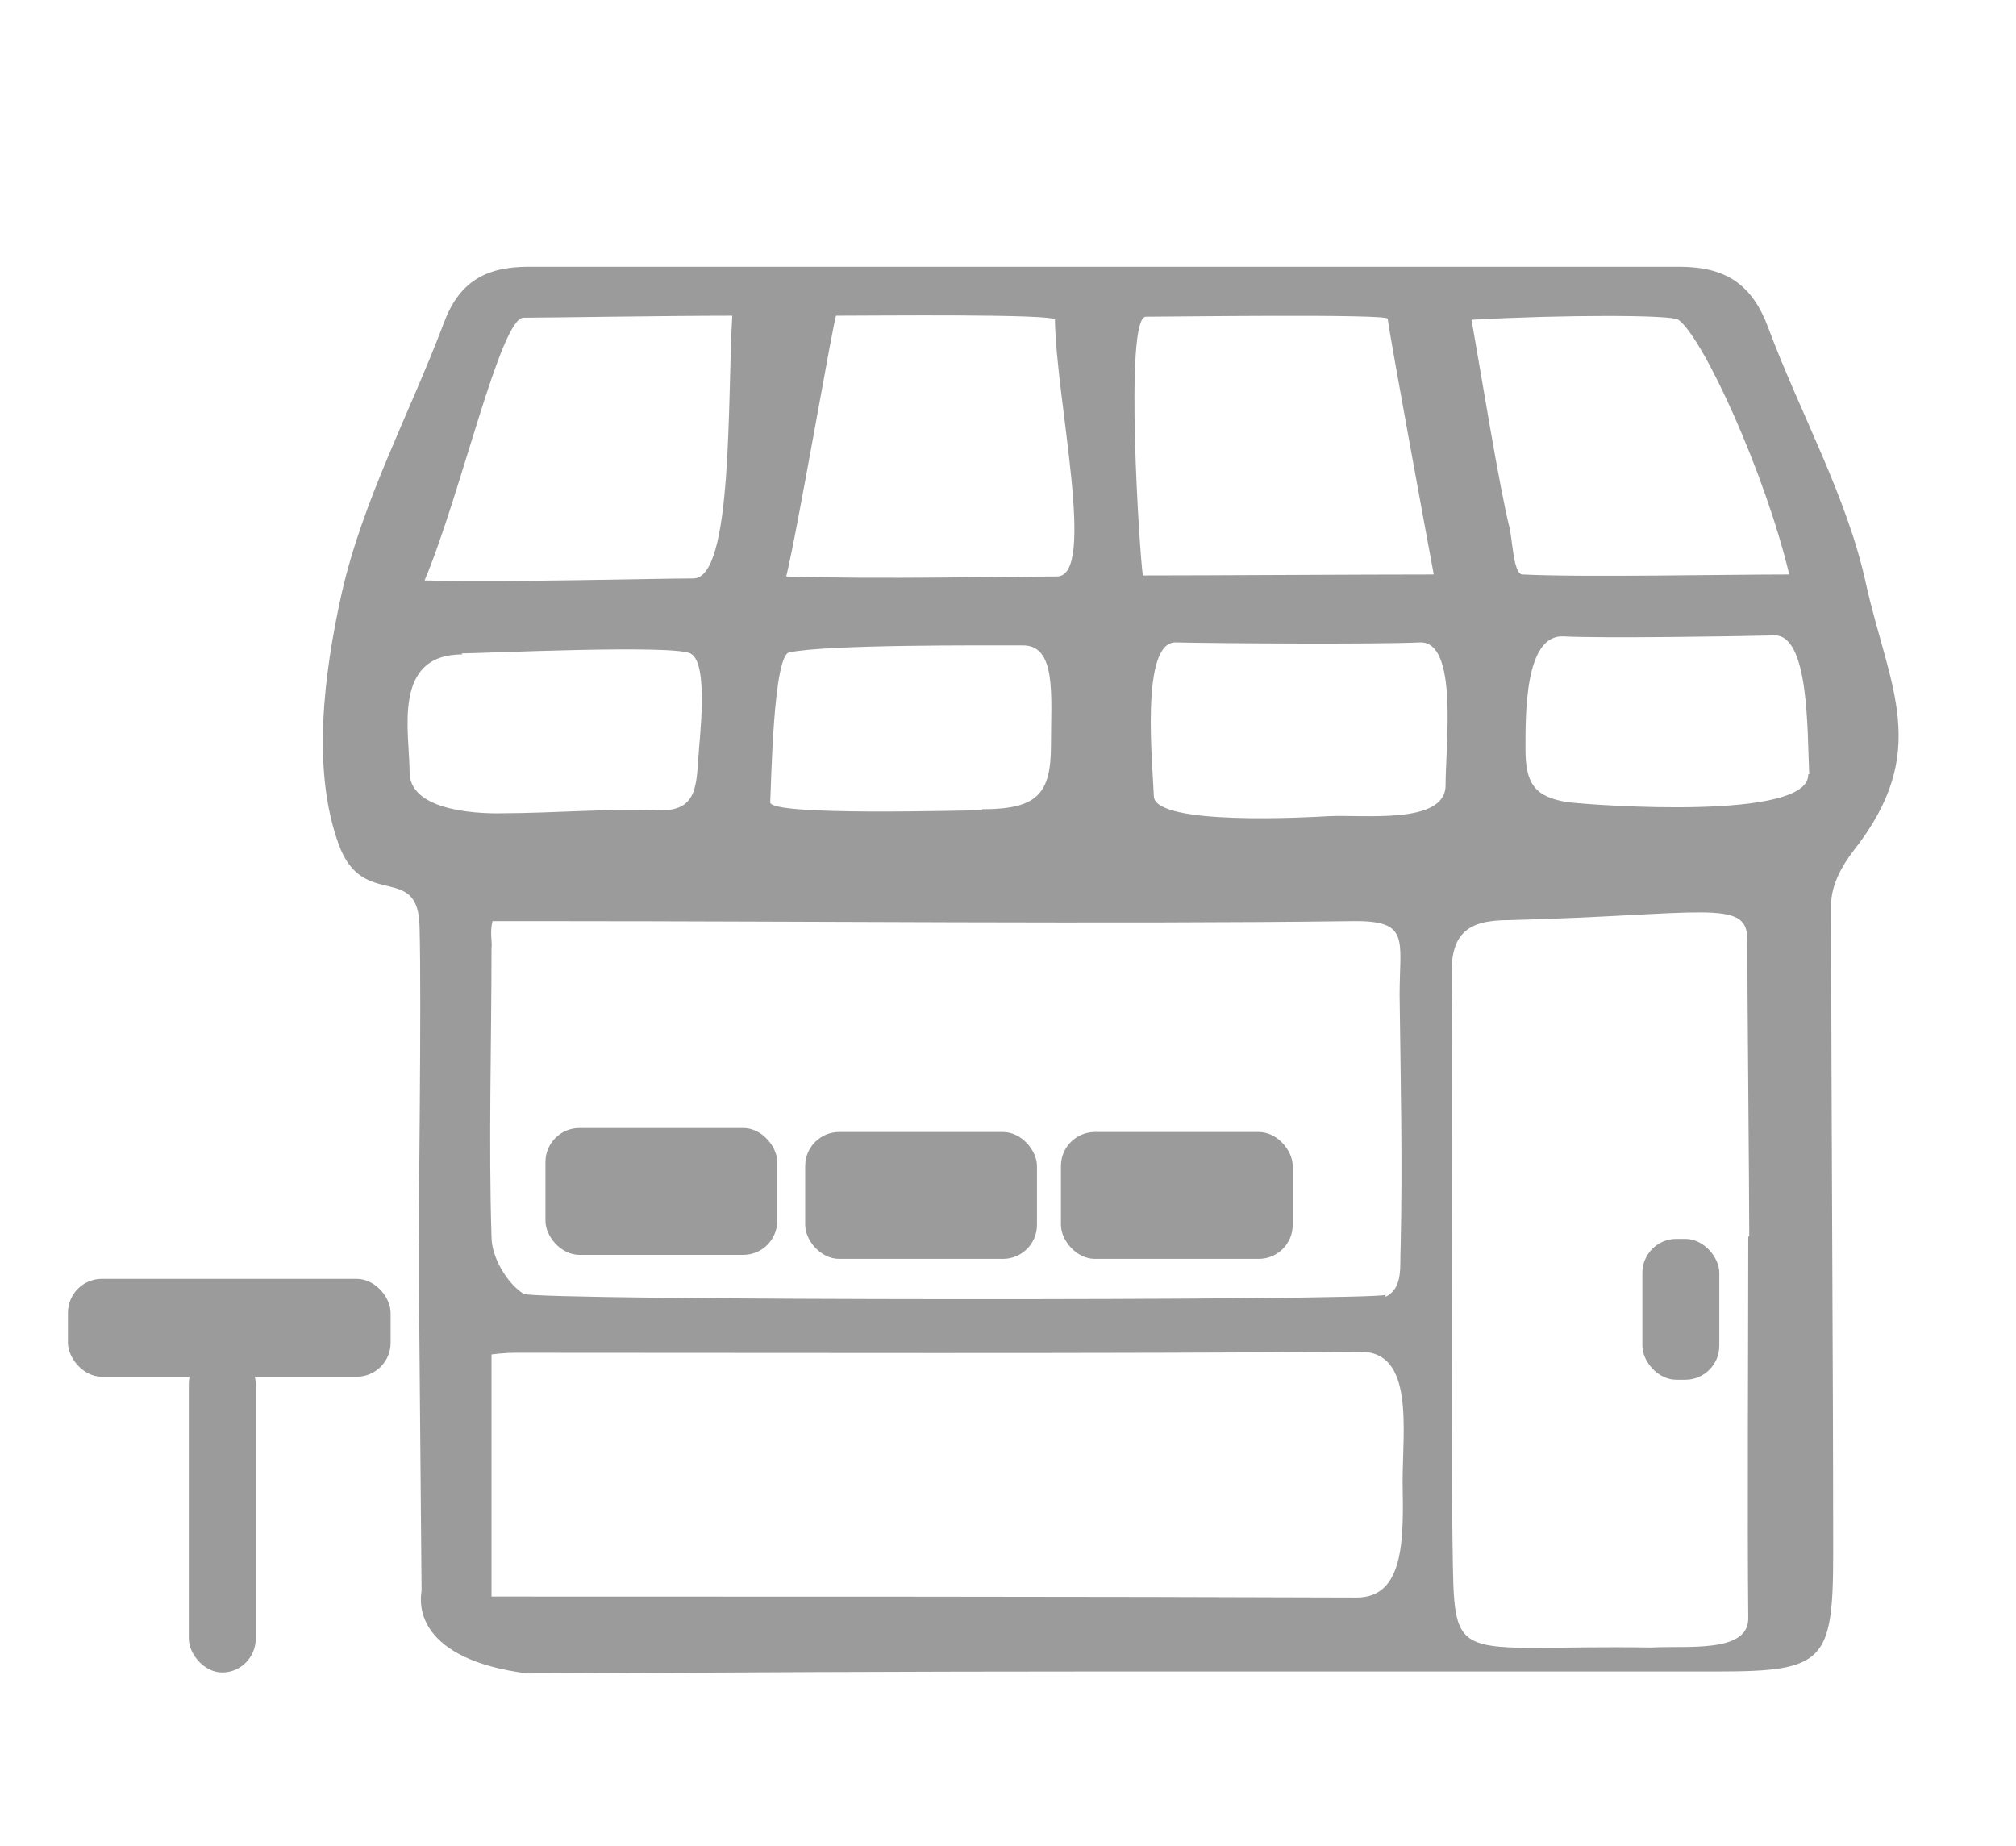 <svg xmlns="http://www.w3.org/2000/svg" viewBox="0 0 201.8 184.8"><defs><style>      .cls-1 {        fill: #9b9b9b;      }    </style></defs><g><g id="Calque_1"><g id="Calque_1-2"><g><path class="cls-1" d="M110.1,167.3c-19.1,0-37.9.1-57.3.2-21.3-2.7-4.1-21.3-4.3-7.7,25,0,62.3,0,87.3.1,4.8,0,4.7-5.9,4.6-11.5,0-5.4,1.2-13.2-4.3-13.1-25.2.2-59.4.1-84.6.1-8.4.1-9.6,5.7-9.6-7.5,0-7.9.3-27.2.1-35.1-.1-6.6-5.7-1.6-8.1-8.3-2.7-7.4-1.5-17,.3-25.1,2.1-9.3,6.8-18,10.2-27,1.5-4.1,4.1-5.7,8.5-5.7,38.4,0,76.8,0,115.2,0,4.7,0,7.3,1.8,8.9,6.1,3.2,8.6,7.9,16.9,9.8,25.7,2.3,10.3,6.6,16.7-1.3,26.7-1,1.3-2.2,3.3-2.2,5.3,0,20,.2,45.1.2,65,0,10.8-.9,11.8-11.5,11.8h-61.9ZM138.7,129.8c1.8-.9,1.4-3.1,1.5-4.9.2-8.3,0-17-.1-25.3,0-5.6,1.1-7.5-4.8-7.4-23.4.3-55.7,0-79.2,0-2.1,0-4.8,0-6.8,0-.3,1.2,0,2.1-.1,2.7,0,9.6-.3,19.3,0,28.9,0,2,1.5,4.6,3.2,5.7,1,.7,85.2.7,86.3.1h0ZM175.1,123.7c0-4.2-.2-25.6-.2-29.7s-4.4-2.4-23.9-1.9c-4.2,0-5.8,1.4-5.7,5.7.2,12.7-.1,44,.1,56.7.2,12.7-.4,10.1,19.9,10.4,3.6-.2,9.8.6,9.7-3-.1-8.8,0-29.3,0-38.1h0ZM83.7,31.6c-.2,0-3.9,21.7-5,26.1,8.7.3,23.1,0,27.1,0s-.1-17.7-.2-25.7c0-.6-18-.4-21.9-.4ZM147.3,32c.8,4.5,2.8,16.9,3.8,20.8.3,1.3.4,4.7,1.3,4.7,5.9.3,20.4,0,26.7,0-2.4-10.1-8.6-23.7-11.1-25.5-.7-.5-11.5-.5-20.6,0h0ZM143.5,57.4c-.8-4.3-4.1-22.2-4.6-25.5,0-.5-22-.2-24.2-.2s-.6,24.2-.3,25.9c6.5,0,22.1-.1,29.1-.1ZM42.5,58.1c8.7.2,22.9-.2,26.9-.2s3.4-18.1,3.9-26.3c-6.7,0-18.6.2-20.9.2s-6.3,17.8-9.9,26.3h0ZM46.3,65.5c-7.1,0-5.3,7.8-5.3,11.8,0,3.6,5.9,4.2,9.5,4.1,4.4,0,11.2-.5,15.5-.3,3.6.1,3.7-2.2,3.9-5.2.1-1.9,1.1-9.6-.8-10.5s-20.9,0-22.9,0h0ZM181.1,77.5c-.2-4.4,0-14-3.5-13.9-3.9.1-17.2.3-21.1.1-3.9-.2-3.8,7.9-3.8,11.3s.9,4.8,4.3,5.3c2.5.3,24.2,1.9,24-2.8h0ZM98.3,81c5.5,0,6.9-1.5,6.9-6.4,0-5,.6-10.1-2.9-10-3.9,0-19.5-.1-23.3.7-1.6.3-1.8,13.1-1.9,15-.1,1.4,19.4.8,21.2.8h0ZM132.9,81.7c3.5-.2,11.8.9,11.8-3.1,0-4,1.3-14.5-2.6-14.3-4.1.2-20.3.1-24.4,0-3.6-.1-2.3,12.4-2.2,15.4s15.7,2.1,17.4,2Z"></path><rect class="cls-1" x="164.4" y="124" width="7.7" height="14.1" rx="3.4" ry="3.4"></rect><rect class="cls-1" x="54.6" y="112.9" width="23.2" height="12.7" rx="3.4" ry="3.4"></rect><rect class="cls-1" x="80.6" y="113.3" width="23.2" height="12.7" rx="3.4" ry="3.4"></rect><rect class="cls-1" x="106.2" y="113.3" width="23.2" height="12.7" rx="3.4" ry="3.4"></rect><polygon class="cls-1" points="49.2 162.9 42.2 159.2 41.9 124.5 49.2 124.4 49.2 162.9"></polygon><rect class="cls-1" x="6.8" y="128" width="32.3" height="9.8" rx="3.4" ry="3.4"></rect><rect class="cls-1" x="18.9" y="135.1" width="6.7" height="32.3" rx="3.4" ry="3.4"></rect></g></g></g></g></svg>